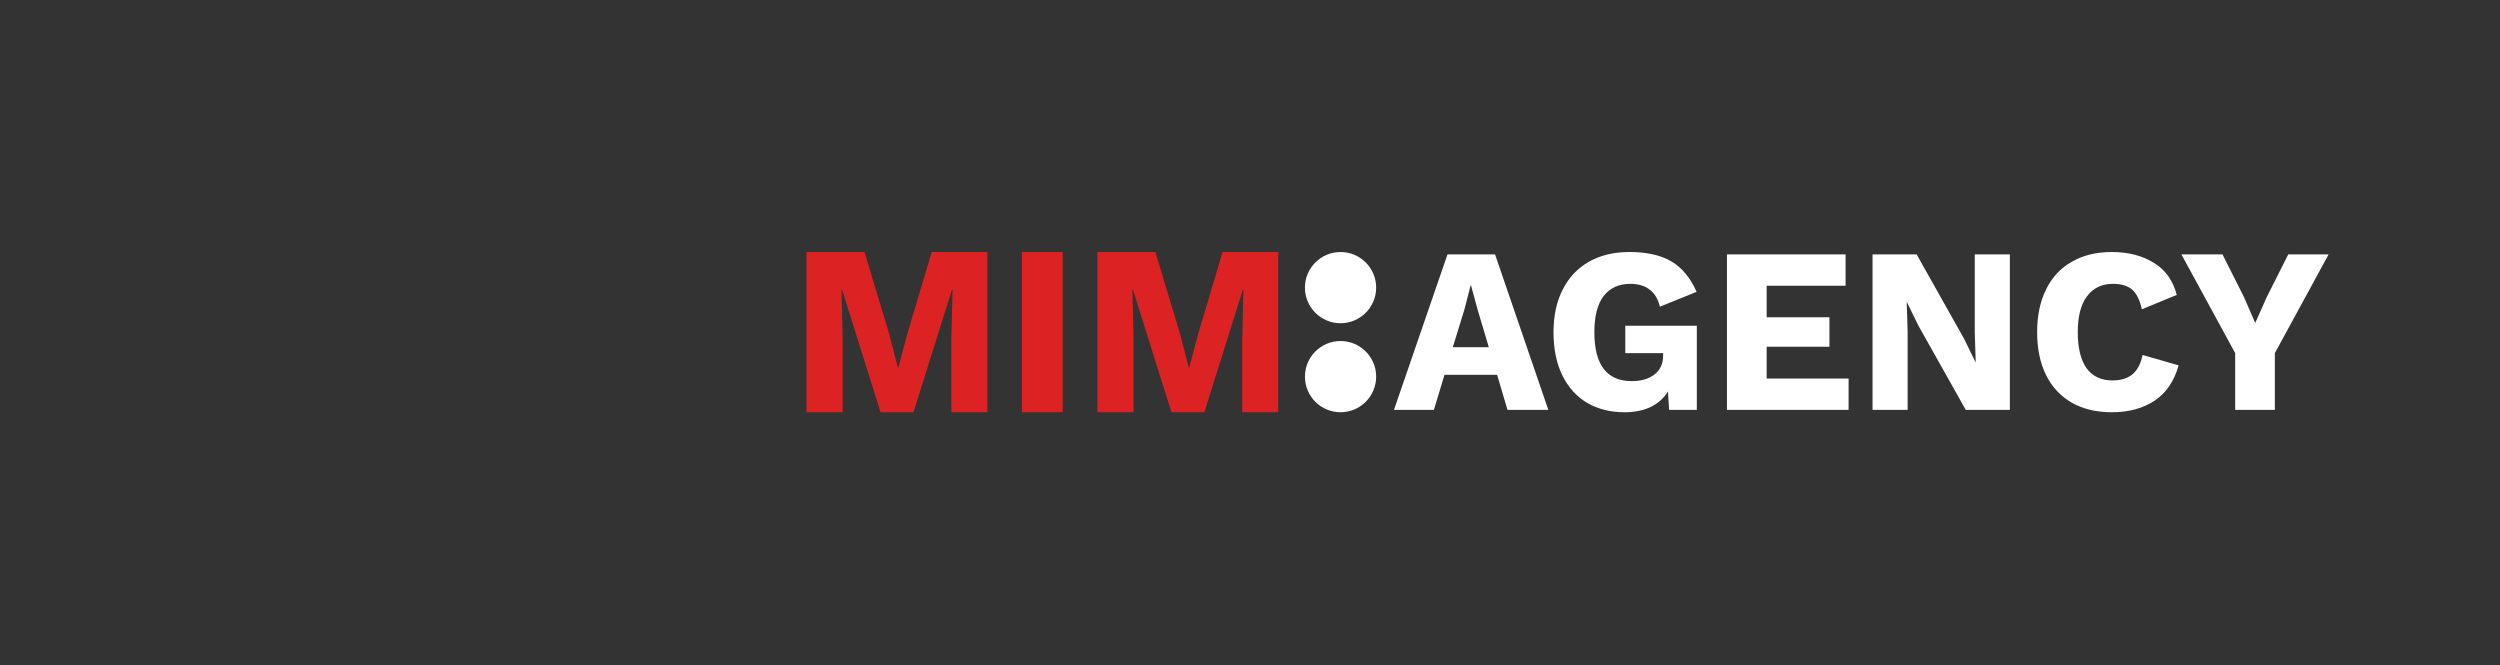 <?xml version="1.0" encoding="UTF-8"?> <svg xmlns="http://www.w3.org/2000/svg" width="248" height="66" viewBox="0 0 248 66" fill="none"><rect x="0" y="0" width="248" height="66" fill="#333333" stroke="none"/> <path d="M97.945 40.895H94.374V33.598L94.492 28.709H94.445L90.617 40.895H87.352L83.523 28.709H83.476L83.594 33.598V40.895H80V25H85.755L88.198 33.092L89.067 36.463H89.114L90.006 33.116L92.426 25H97.945V40.895ZM105.419 40.895H101.378V25H105.419V40.895ZM126.801 40.895H123.231V33.598L123.348 28.709H123.301L119.473 40.895H116.208L112.38 28.709H112.333L112.45 33.598V40.895H108.856V25H114.611L117.053 33.092L117.923 36.463H117.97L118.862 33.116L121.281 25H126.801V40.895Z" fill="#DD2224"></path> <path d="M132.982 40.894C134.933 40.894 136.515 39.313 136.515 37.362C136.515 35.411 134.933 33.83 132.982 33.83C131.031 33.83 129.45 35.411 129.45 37.362C129.45 39.313 131.031 40.894 132.982 40.894Z" fill="white"></path> <path d="M132.982 32.064C134.933 32.064 136.515 30.483 136.515 28.532C136.515 26.581 134.933 25 132.982 25C131.031 25 129.45 26.581 129.45 28.532C129.45 30.483 131.031 32.064 132.982 32.064Z" fill="white"></path> <path d="M148.514 37.178H143.294L142.241 40.661H138.281L143.592 25.234H148.308L153.596 40.661H149.544L148.514 37.178ZM147.69 34.443L146.59 30.75L145.927 28.319H145.881L145.263 30.727L144.118 34.443H147.69ZM168.324 32.316V40.661H165.577L165.463 38.838C164.593 40.209 163.15 40.895 161.136 40.895C159.763 40.895 158.542 40.591 157.473 39.983C156.42 39.36 155.596 38.456 155.001 37.272C154.406 36.072 154.108 34.638 154.108 32.971C154.108 31.319 154.414 29.901 155.024 28.716C155.634 27.517 156.504 26.597 157.634 25.958C158.763 25.319 160.099 25 161.639 25C163.364 25 164.753 25.312 165.806 25.935C166.859 26.558 167.69 27.563 168.301 28.95L164.661 30.423C164.478 29.659 164.135 29.091 163.631 28.716C163.128 28.343 162.502 28.156 161.754 28.156C160.594 28.156 159.701 28.561 159.076 29.371C158.465 30.181 158.16 31.373 158.16 32.947C158.16 36.189 159.396 37.809 161.869 37.809C162.8 37.809 163.547 37.591 164.112 37.155C164.692 36.718 164.982 36.087 164.982 35.261V35.028H161.228V32.316H168.324ZM183.38 37.552V40.661H171.315V25.234H183.082V28.343H175.253V31.475H181.479V34.397H175.253V37.552H183.38ZM199.378 40.661H195.005L190.312 32.316L189.168 29.979H189.145L189.237 32.877V40.661H185.757V25.234H190.129L194.822 33.578L195.967 35.916H195.99L195.898 33.017V25.234H199.378V40.661ZM216.117 36.243C215.69 37.801 214.896 38.97 213.736 39.749C212.576 40.513 211.165 40.895 209.501 40.895C207.975 40.895 206.655 40.583 205.541 39.96C204.427 39.321 203.572 38.409 202.977 37.225C202.381 36.025 202.084 34.599 202.084 32.947C202.084 31.311 202.381 29.893 202.977 28.693C203.572 27.493 204.427 26.582 205.541 25.958C206.655 25.319 207.968 25 209.478 25C211.126 25 212.523 25.358 213.667 26.075C214.812 26.776 215.568 27.836 215.934 29.254L212.477 30.68C212.264 29.745 211.935 29.091 211.493 28.716C211.05 28.343 210.425 28.156 209.616 28.156C208.502 28.156 207.639 28.569 207.029 29.394C206.419 30.205 206.114 31.389 206.114 32.947C206.114 34.506 206.403 35.698 206.983 36.524C207.579 37.334 208.433 37.739 209.547 37.739C210.386 37.739 211.05 37.537 211.539 37.132C212.027 36.726 212.363 36.087 212.546 35.215L216.117 36.243ZM225.666 35.028V40.661H221.729V35.028L216.395 25.234H220.469L222.599 29.465L223.72 32.036L224.865 29.465L226.994 25.234H231L225.666 35.028Z" fill="white"></path> </svg> 